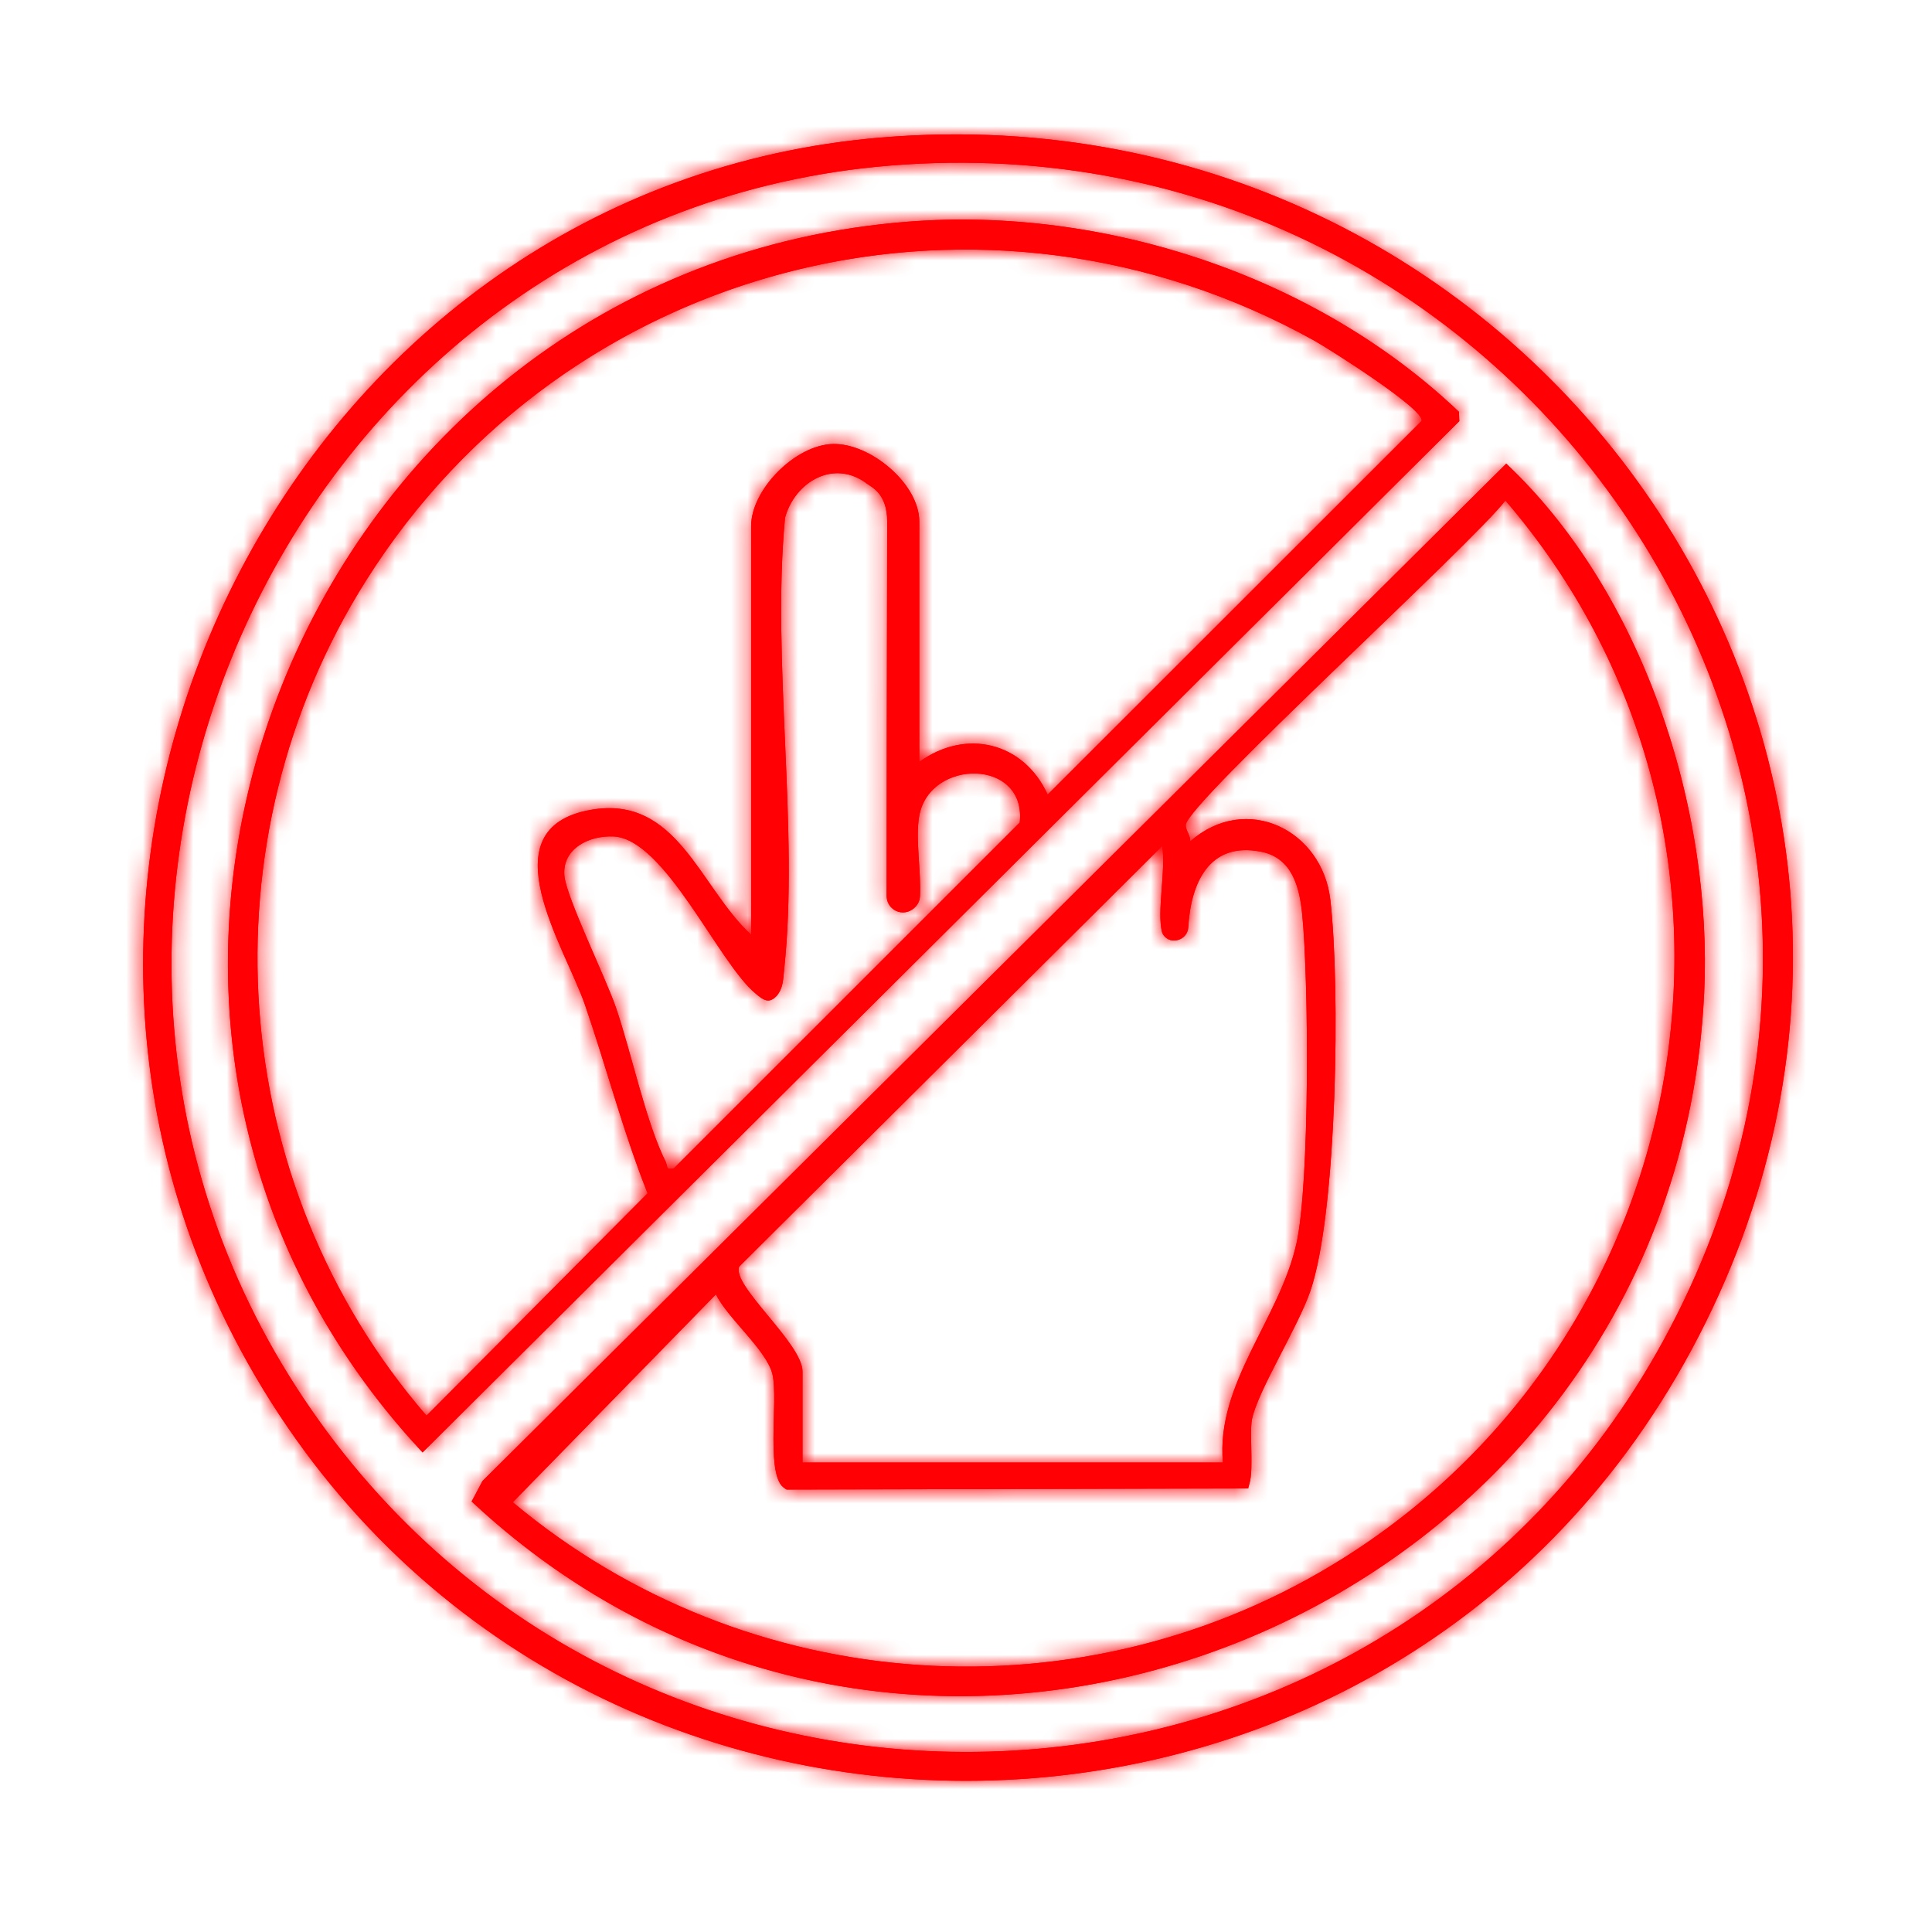 <?xml version="1.0" encoding="UTF-8"?> <svg xmlns="http://www.w3.org/2000/svg" width="115" height="114" viewBox="0 0 115 114" fill="none"><g filter="url(#filter0_f_2810_382)"><mask id="path-1-inside-1_2810_382" fill="white"><path d="M52.442 8.186C91.674 4.917 119.541 45.316 100.687 80.34C82.269 114.554 32.731 114.554 14.314 80.34C-2.028 49.987 17.936 11.061 52.442 8.186ZM52.998 9.854C17.719 12.726 -1.611 53.765 18.078 83.247C37.766 112.73 82.047 110.901 99.019 79.784C117.309 46.253 90.743 6.782 52.998 9.854Z"></path></mask><path d="M52.442 8.186C91.674 4.917 119.541 45.316 100.687 80.34C82.269 114.554 32.731 114.554 14.314 80.34C-2.028 49.987 17.936 11.061 52.442 8.186ZM52.998 9.854C17.719 12.726 -1.611 53.765 18.078 83.247C37.766 112.73 82.047 110.901 99.019 79.784C117.309 46.253 90.743 6.782 52.998 9.854Z" fill="#FF0004"></path><path d="M52.442 8.186L52.94 14.165L52.94 14.165L52.442 8.186ZM100.687 80.34L95.404 77.495L95.404 77.496L100.687 80.34ZM14.314 80.34L19.597 77.496L19.597 77.495L14.314 80.34ZM52.998 9.854L52.511 3.874L52.511 3.874L52.998 9.854ZM99.019 79.784L93.751 76.91L93.751 76.91L99.019 79.784ZM52.442 8.186L52.94 14.165C87.671 11.271 111.885 46.88 95.404 77.495L100.687 80.34L105.97 83.184C127.197 43.753 95.677 -1.438 51.944 2.207L52.442 8.186ZM100.687 80.34L95.404 77.496C79.251 107.501 35.749 107.501 19.597 77.496L14.314 80.34L9.03 83.183C29.713 121.606 85.287 121.606 105.97 83.183L100.687 80.34ZM14.314 80.34L19.597 77.495C5.2 50.755 22.96 16.663 52.94 14.165L52.442 8.186L51.944 2.207C12.912 5.459 -9.255 49.219 9.031 83.184L14.314 80.34ZM52.998 9.854L52.511 3.874C12.55 7.127 -9.074 53.393 13.088 86.579L18.078 83.247L23.067 79.915C5.853 54.137 22.888 18.325 53.485 15.835L52.998 9.854ZM18.078 83.247L13.088 86.579C35.26 119.781 85.136 117.767 104.286 82.656L99.019 79.784L93.751 76.91C78.957 104.034 40.272 105.679 23.067 79.915L18.078 83.247ZM99.019 79.784L104.286 82.657C124.937 44.797 94.853 0.428 52.511 3.874L52.998 9.854L53.485 15.835C86.633 13.137 109.68 47.709 93.751 76.91L99.019 79.784Z" fill="#FF0004" mask="url(#path-1-inside-1_2810_382)"></path><mask id="path-3-inside-2_2810_382" fill="white"><path d="M54.11 13.19C65.805 12.298 78.357 16.432 86.842 24.514L86.864 25.067L25.153 86.453C0.322 59.865 17.914 15.951 54.11 13.19ZM44.711 55.642V31.316C44.711 29.145 47.338 26.485 49.576 26.429C51.814 26.373 54.719 28.809 54.719 31.038V45.355C57.496 43.343 60.938 44.171 62.361 47.301L84.612 25.061C84.891 24.411 79.066 20.741 78.255 20.288C58.486 9.273 33.81 15.492 21.8 34.536C12.023 50.037 13.396 70.412 25.389 84.268L38.547 71.029C37.09 67.371 36.104 63.545 34.825 59.826C33.635 56.359 28.937 49.289 35.183 48.202C40.318 47.307 41.65 52.82 44.708 55.639L44.711 55.642ZM54.719 48.553C54.471 49.904 54.836 51.827 54.76 53.359C54.746 53.654 54.596 53.924 54.357 54.096L54.316 54.127C53.977 54.371 53.518 54.371 53.179 54.127C52.926 53.943 52.776 53.651 52.776 53.34C52.776 50.576 52.789 36.996 52.809 31.038C52.814 29.367 51.847 28.978 51.652 28.825C49.678 27.285 47.318 28.65 46.726 30.827C45.92 39.401 47.574 49.331 46.673 57.741C46.615 58.291 46.62 58.803 46.248 59.261C45.761 59.801 45.406 59.498 44.972 59.136C42.737 57.279 39.581 49.92 36.507 49.787C35.078 49.726 33.443 50.501 33.596 52.139C33.715 53.423 36.056 58.208 36.654 59.948C37.585 62.653 38.444 66.829 39.645 69.194C39.779 69.456 39.576 69.642 40.118 69.542L60.699 48.964C61.113 45.144 55.347 45.127 54.719 48.555V48.553Z"></path></mask><path d="M54.11 13.19C65.805 12.298 78.357 16.432 86.842 24.514L86.864 25.067L25.153 86.453C0.322 59.865 17.914 15.951 54.11 13.19ZM44.711 55.642V31.316C44.711 29.145 47.338 26.485 49.576 26.429C51.814 26.373 54.719 28.809 54.719 31.038V45.355C57.496 43.343 60.938 44.171 62.361 47.301L84.612 25.061C84.891 24.411 79.066 20.741 78.255 20.288C58.486 9.273 33.81 15.492 21.8 34.536C12.023 50.037 13.396 70.412 25.389 84.268L38.547 71.029C37.09 67.371 36.104 63.545 34.825 59.826C33.635 56.359 28.937 49.289 35.183 48.202C40.318 47.307 41.65 52.82 44.708 55.639L44.711 55.642ZM54.719 48.553C54.471 49.904 54.836 51.827 54.76 53.359C54.746 53.654 54.596 53.924 54.357 54.096L54.316 54.127C53.977 54.371 53.518 54.371 53.179 54.127C52.926 53.943 52.776 53.651 52.776 53.34C52.776 50.576 52.789 36.996 52.809 31.038C52.814 29.367 51.847 28.978 51.652 28.825C49.678 27.285 47.318 28.65 46.726 30.827C45.92 39.401 47.574 49.331 46.673 57.741C46.615 58.291 46.62 58.803 46.248 59.261C45.761 59.801 45.406 59.498 44.972 59.136C42.737 57.279 39.581 49.92 36.507 49.787C35.078 49.726 33.443 50.501 33.596 52.139C33.715 53.423 36.056 58.208 36.654 59.948C37.585 62.653 38.444 66.829 39.645 69.194C39.779 69.456 39.576 69.642 40.118 69.542L60.699 48.964C61.113 45.144 55.347 45.127 54.719 48.555V48.553Z" fill="#FF0004"></path><path d="M54.11 13.19L54.566 19.173L54.566 19.173L54.11 13.19ZM86.842 24.514L92.837 24.273L92.74 21.845L90.98 20.169L86.842 24.514ZM86.864 25.067L91.096 29.321L92.966 27.461L92.859 24.826L86.864 25.067ZM25.153 86.453L20.768 90.548L24.994 95.074L29.384 90.707L25.153 86.453ZM44.711 55.642L40.468 59.884L50.711 70.127V55.642H44.711ZM54.719 45.355H48.719V57.114L58.24 50.214L54.719 45.355ZM62.361 47.301L56.899 49.785L60.481 57.663L66.603 51.545L62.361 47.301ZM84.612 25.061L88.854 29.305L89.674 28.485L90.13 27.419L84.612 25.061ZM78.255 20.288L81.179 15.049L81.175 15.046L78.255 20.288ZM21.8 34.536L26.875 37.736L26.875 37.736L21.8 34.536ZM25.389 84.268L20.853 88.195L25.085 93.085L29.645 88.497L25.389 84.268ZM38.547 71.029L42.803 75.259L45.578 72.467L44.122 68.81L38.547 71.029ZM34.825 59.826L29.15 61.773L29.151 61.776L34.825 59.826ZM35.183 48.202L36.212 54.113L36.214 54.113L35.183 48.202ZM44.708 55.639L48.95 51.396L48.864 51.31L48.775 51.227L44.708 55.639ZM54.719 48.553H60.719L48.817 47.472L54.719 48.553ZM54.76 53.359L48.768 53.066L48.767 53.077L54.76 53.359ZM54.357 54.096L50.849 49.229L50.829 49.243L50.809 49.257L54.357 54.096ZM54.316 54.127L57.826 58.993L57.845 58.979L57.864 58.965L54.316 54.127ZM53.179 54.127L49.656 58.984L49.662 58.988L49.669 58.993L53.179 54.127ZM52.809 31.038L46.809 31.018L46.809 31.019L52.809 31.038ZM51.652 28.825L55.359 24.108L55.351 24.101L55.343 24.095L51.652 28.825ZM46.726 30.827L40.937 29.252L40.801 29.751L40.752 30.265L46.726 30.827ZM46.673 57.741L40.707 57.102L40.707 57.108L46.673 57.741ZM46.248 59.261L50.703 63.28L50.807 63.165L50.906 63.044L46.248 59.261ZM44.972 59.136L48.813 54.527L48.806 54.521L44.972 59.136ZM36.507 49.787L36.767 43.792L36.763 43.792L36.507 49.787ZM33.596 52.139L39.57 51.583L39.57 51.581L33.596 52.139ZM36.654 59.948L30.979 61.897L30.981 61.901L36.654 59.948ZM39.645 69.194L34.295 71.91L34.298 71.917L34.302 71.923L39.645 69.194ZM40.118 69.542L41.207 75.442L43.041 75.104L44.36 73.785L40.118 69.542ZM60.699 48.964L64.941 53.207L66.436 51.712L66.664 49.611L60.699 48.964ZM54.719 48.555H48.719L60.62 49.637L54.719 48.555ZM54.11 13.19L54.566 19.173C64.688 18.401 75.534 22.029 82.704 28.858L86.842 24.514L90.98 20.169C81.181 10.835 66.924 6.195 53.653 7.208L54.11 13.19ZM86.842 24.514L80.847 24.755L80.869 25.308L86.864 25.067L92.859 24.826L92.837 24.273L86.842 24.514ZM86.864 25.067L82.633 20.813L20.922 82.199L25.153 86.453L29.384 90.707L91.096 29.321L86.864 25.067ZM25.153 86.453L29.538 82.358C8.222 59.533 23.269 21.56 54.566 19.173L54.11 13.19L53.654 7.208C12.558 10.342 -7.579 60.196 20.768 90.548L25.153 86.453ZM44.711 55.642H50.711V31.316H44.711H38.711V55.642H44.711ZM44.711 31.316H50.711C50.711 31.952 50.531 32.311 50.509 32.354C50.476 32.42 50.484 32.385 50.562 32.306C50.639 32.228 50.683 32.212 50.635 32.236C50.607 32.251 50.295 32.413 49.725 32.427L49.576 26.429L49.427 20.431C46.198 20.511 43.598 22.289 42.046 23.852C40.512 25.398 38.711 28.038 38.711 31.316H44.711ZM49.576 26.429L49.725 32.427C49.449 32.434 49.247 32.401 49.13 32.375C49.012 32.349 48.947 32.321 48.93 32.314C48.91 32.306 48.964 32.329 49.035 32.392C49.11 32.457 49.085 32.46 49.013 32.333C48.949 32.22 48.719 31.773 48.719 31.038H54.719H60.719C60.719 27.477 58.587 24.805 56.938 23.362C55.241 21.876 52.548 20.353 49.427 20.431L49.576 26.429ZM54.719 31.038H48.719V45.355H54.719H60.719V31.038H54.719ZM54.719 45.355L58.24 50.214C58.329 50.149 58.082 50.343 57.591 50.22C57.37 50.165 57.182 50.061 57.047 49.945C56.913 49.83 56.882 49.748 56.899 49.785L62.361 47.301L67.823 44.818C66.411 41.712 63.792 39.402 60.505 38.579C57.242 37.763 53.886 38.549 51.198 40.497L54.719 45.355ZM62.361 47.301L66.603 51.545L88.854 29.305L84.612 25.061L80.371 20.817L58.12 43.058L62.361 47.301ZM84.612 25.061L90.13 27.419C91.116 25.111 90.37 23.13 90.088 22.49C89.745 21.709 89.311 21.151 89.09 20.88C88.614 20.301 88.085 19.829 87.741 19.537C86.99 18.897 86.067 18.228 85.26 17.669C83.649 16.552 81.816 15.404 81.179 15.049L78.255 20.288L75.33 25.527C75.317 25.52 75.408 25.572 75.635 25.711C75.839 25.836 76.103 26 76.405 26.193C77.014 26.581 77.742 27.059 78.424 27.532C79.14 28.028 79.672 28.427 79.96 28.672C80.136 28.822 80.022 28.748 79.815 28.495C79.728 28.389 79.392 27.976 79.104 27.321C78.877 26.806 78.144 24.93 79.095 22.703L84.612 25.061ZM78.255 20.288L81.175 15.046C58.649 2.496 30.451 9.57 16.725 31.335L21.8 34.536L26.875 37.736C37.169 21.415 58.323 16.051 75.334 25.529L78.255 20.288ZM21.8 34.536L16.725 31.335C5.563 49.032 7.099 72.305 20.853 88.195L25.389 84.268L29.926 80.341C19.693 68.519 18.482 51.043 26.875 37.736L21.8 34.536ZM25.389 84.268L29.645 88.497L42.803 75.259L38.547 71.029L34.292 66.8L21.134 80.038L25.389 84.268ZM38.547 71.029L44.122 68.81C42.689 65.211 42.024 62.31 40.499 57.875L34.825 59.826L29.151 61.776C30.183 64.78 31.492 69.53 32.973 73.249L38.547 71.029ZM34.825 59.826L40.5 57.878C40.269 57.204 39.984 56.532 39.741 55.975C39.615 55.686 39.484 55.391 39.361 55.116C39.235 54.833 39.116 54.566 38.998 54.297C38.501 53.158 38.196 52.352 38.06 51.765C37.894 51.051 38.203 51.612 37.729 52.595C37.452 53.171 37.028 53.621 36.6 53.9C36.222 54.145 36.014 54.148 36.212 54.113L35.183 48.202L34.155 42.291C31.346 42.78 28.433 44.245 26.92 47.384C25.607 50.106 25.994 52.856 26.371 54.478C26.777 56.228 27.48 57.907 28.003 59.103C28.64 60.562 28.958 61.215 29.15 61.773L34.825 59.826ZM35.183 48.202L36.214 54.113C36.327 54.093 36.087 54.133 35.784 53.986C35.61 53.902 35.714 53.891 36.126 54.383C36.594 54.94 36.969 55.517 37.751 56.623C38.41 57.557 39.375 58.883 40.641 60.05L44.708 55.639L48.775 51.227C48.512 50.985 48.163 50.565 47.553 49.7C47.063 49.008 46.212 47.734 45.322 46.673C44.377 45.546 42.995 44.149 41.031 43.194C38.939 42.177 36.607 41.864 34.153 42.291L35.183 48.202ZM44.708 55.639L40.465 59.882L40.468 59.884L44.711 55.642L48.953 51.399L48.95 51.396L44.708 55.639ZM54.719 48.553L48.817 47.472C48.544 48.963 48.639 50.478 48.686 51.249C48.751 52.332 48.784 52.724 48.768 53.066L54.76 53.359L60.753 53.653C60.786 52.992 60.768 52.368 60.744 51.868C60.722 51.404 60.683 50.847 60.664 50.527C60.64 50.135 60.63 49.879 60.631 49.686C60.632 49.486 60.646 49.496 60.621 49.633L54.719 48.553ZM54.76 53.359L48.767 53.077C48.842 51.492 49.647 50.095 50.849 49.229L54.357 54.096L57.866 58.963C59.545 57.752 60.651 55.816 60.754 53.642L54.76 53.359ZM54.357 54.096L50.809 49.257L50.768 49.288L54.316 54.127L57.864 58.965L57.905 58.934L54.357 54.096ZM54.316 54.127L50.806 49.26C52.562 47.993 54.932 47.993 56.689 49.26L53.179 54.127L49.669 58.993C52.104 60.749 55.391 60.749 57.826 58.993L54.316 54.127ZM53.179 54.127L56.701 49.27C57.988 50.203 58.776 51.709 58.776 53.34H52.776H46.776C46.776 55.594 47.863 57.683 49.656 58.984L53.179 54.127ZM52.776 53.34H58.776C58.776 50.58 58.789 37.007 58.809 31.058L52.809 31.038L46.809 31.019C46.789 36.985 46.776 50.573 46.776 53.34H52.776ZM52.809 31.038L58.809 31.058C58.816 28.949 58.168 27.057 56.954 25.569C56.395 24.883 55.821 24.416 55.399 24.115C55.197 23.971 55.025 23.863 54.968 23.827C54.779 23.707 55.08 23.888 55.359 24.108L51.652 28.825L47.945 33.543C48.161 33.713 48.346 33.834 48.407 33.874C48.448 33.901 48.483 33.924 48.504 33.937C48.522 33.948 48.544 33.962 48.548 33.965C48.581 33.986 48.517 33.946 48.433 33.886C48.247 33.754 47.951 33.517 47.657 33.157C47.356 32.788 47.123 32.37 46.976 31.938C46.833 31.515 46.808 31.186 46.809 31.018L52.809 31.038ZM51.652 28.825L55.343 24.095C52.527 21.898 49.038 21.653 46.154 22.986C43.507 24.209 41.66 26.593 40.937 29.252L46.726 30.827L52.516 32.402C52.385 32.884 52.014 33.497 51.188 33.879C50.741 34.085 50.153 34.219 49.492 34.148C48.814 34.075 48.289 33.811 47.961 33.556L51.652 28.825ZM46.726 30.827L40.752 30.265C40.303 35.042 40.545 40.106 40.741 44.606C40.945 49.301 41.101 53.425 40.707 57.102L46.673 57.741L52.639 58.38C53.146 53.647 52.926 48.601 52.73 44.085C52.525 39.373 52.343 35.185 52.7 31.389L46.726 30.827ZM46.673 57.741L40.707 57.108C40.694 57.225 40.684 57.333 40.678 57.4C40.671 57.48 40.668 57.51 40.666 57.538C40.66 57.591 40.668 57.488 40.703 57.322C40.74 57.141 40.814 56.852 40.963 56.51C41.117 56.157 41.325 55.806 41.59 55.479L46.248 59.261L50.906 63.044C51.852 61.878 52.264 60.672 52.454 59.749C52.541 59.329 52.582 58.966 52.604 58.754C52.614 58.649 52.624 58.545 52.629 58.49C52.635 58.422 52.638 58.394 52.64 58.373L46.673 57.741ZM46.248 59.261L41.793 55.242C42.072 54.933 42.704 54.323 43.749 53.921C44.913 53.472 46.104 53.468 47.113 53.733C47.98 53.961 48.545 54.343 48.708 54.456C48.867 54.566 48.981 54.667 48.813 54.527L44.972 59.136L41.131 63.745C41.179 63.786 41.501 64.06 41.863 64.312C42.231 64.567 42.996 65.059 44.068 65.34C45.28 65.658 46.678 65.651 48.06 65.12C49.322 64.634 50.181 63.859 50.703 63.28L46.248 59.261ZM44.972 59.136L48.806 54.521C48.965 54.653 48.769 54.505 48.076 53.501C47.785 53.08 47.48 52.619 47.12 52.078C46.774 51.557 46.385 50.971 45.98 50.389C45.207 49.278 44.183 47.89 42.982 46.729C41.928 45.709 39.794 43.924 36.767 43.792L36.507 49.787L36.246 55.781C34.756 55.717 34.17 54.901 34.642 55.357C34.967 55.671 35.449 56.264 36.128 57.241C36.45 57.703 36.773 58.189 37.123 58.716C37.461 59.224 37.834 59.788 38.201 60.32C38.824 61.222 39.861 62.691 41.138 63.751L44.972 59.136ZM36.507 49.787L36.763 43.792C35.015 43.718 32.899 44.115 31.057 45.383C28.967 46.821 27.315 49.407 27.622 52.697L33.596 52.139L39.57 51.581C39.632 52.249 39.517 53.039 39.13 53.798C38.76 54.525 38.258 54.994 37.859 55.269C37.154 55.754 36.57 55.795 36.25 55.781L36.507 49.787ZM33.596 52.139L27.622 52.695C27.737 53.936 28.214 55.206 28.421 55.759C28.718 56.554 29.087 57.435 29.431 58.236C30.22 60.076 30.777 61.307 30.979 61.897L36.654 59.948L42.329 57.999C42.097 57.325 41.754 56.507 41.457 55.813C41.297 55.439 41.126 55.046 40.959 54.661C40.789 54.271 40.623 53.887 40.46 53.508C40.129 52.736 39.853 52.071 39.66 51.553C39.563 51.295 39.51 51.136 39.487 51.059C39.443 50.911 39.53 51.147 39.57 51.583L33.596 52.139ZM36.654 59.948L30.981 61.901C31.379 63.057 31.733 64.443 32.281 66.353C32.751 67.992 33.401 70.15 34.295 71.91L39.645 69.194L44.995 66.478C44.688 65.873 44.308 64.761 43.816 63.044C43.401 61.599 42.861 59.544 42.327 57.995L36.654 59.948ZM39.645 69.194L34.302 71.923C33.908 71.152 33.799 70.48 33.771 70.297C33.736 70.07 33.789 70.425 33.816 70.563C33.858 70.786 33.989 71.45 34.373 72.209C34.814 73.082 35.528 73.969 36.576 74.627C37.546 75.236 38.478 75.443 39.084 75.519C40.127 75.651 40.996 75.481 41.207 75.442L40.118 69.542L39.029 63.642C39.076 63.633 39.225 63.606 39.438 63.588C39.63 63.572 40.048 63.546 40.584 63.614C41.131 63.682 42.018 63.875 42.955 64.463C43.969 65.099 44.66 65.959 45.084 66.798C45.451 67.524 45.572 68.149 45.606 68.328C45.623 68.422 45.671 68.728 45.628 68.448C45.583 68.161 45.45 67.368 44.989 66.466L39.645 69.194ZM40.118 69.542L44.36 73.785L64.941 53.207L60.699 48.964L56.456 44.721L35.876 65.299L40.118 69.542ZM60.699 48.964L66.664 49.611C66.943 47.032 66.171 44.438 64.24 42.534C62.458 40.778 60.211 40.114 58.317 40.046C54.781 39.918 49.817 42.017 48.817 47.474L54.719 48.555L60.62 49.637C60.461 50.506 59.926 51.208 59.337 51.607C58.83 51.949 58.325 52.054 57.883 52.038C57.457 52.023 56.612 51.865 55.815 51.079C54.867 50.145 54.661 48.986 54.734 48.317L60.699 48.964ZM54.719 48.555H60.719V48.553H54.719H48.719V48.555H54.719Z" fill="#FF0004" mask="url(#path-3-inside-2_2810_382)"></path><mask id="path-5-inside-3_2810_382" fill="white"><path d="M89.658 27.602C97.762 35.222 101.963 48.086 101.437 59.128C99.686 96.027 55.055 114.584 28.075 89.375L28.72 88.157L89.656 27.599L89.658 27.602ZM70.849 50.079C74.176 47.165 78.699 49.392 79.186 53.554C79.784 58.691 79.603 72.141 78.001 76.834C77.262 79.002 74.863 82.789 74.524 84.476C74.335 85.408 74.729 88.229 74.198 88.599L46.854 88.663C45.464 88.229 46.373 83.32 45.97 81.763C45.6 80.337 43.315 78.469 42.614 77.045L30.521 89.419C44.488 101.115 64.56 102.46 79.992 92.728C101.596 79.103 106.327 49.25 89.608 29.79C87.634 32.373 70.726 47.744 70.582 49.092C70.551 49.384 70.874 49.745 70.846 50.076L70.849 50.079ZM69.175 55.503C68.841 54.313 69.419 51.733 69.175 50.36L44.002 75.388C43.521 76.506 47.769 79.964 47.769 81.635V87.056H72.792C72.375 82.358 76.144 78.549 77.162 74.051C77.977 70.451 77.904 58.336 77.51 54.396C77.348 52.784 76.906 51.074 75.088 50.702C71.949 50.062 70.876 52.603 70.729 55.202C70.687 55.964 69.675 56.278 69.247 55.647C69.214 55.597 69.189 55.547 69.175 55.503Z"></path></mask><path d="M89.658 27.602C97.762 35.222 101.963 48.086 101.437 59.128C99.686 96.027 55.055 114.584 28.075 89.375L28.72 88.157L89.656 27.599L89.658 27.602ZM70.849 50.079C74.176 47.165 78.699 49.392 79.186 53.554C79.784 58.691 79.603 72.141 78.001 76.834C77.262 79.002 74.863 82.789 74.524 84.476C74.335 85.408 74.729 88.229 74.198 88.599L46.854 88.663C45.464 88.229 46.373 83.32 45.97 81.763C45.6 80.337 43.315 78.469 42.614 77.045L30.521 89.419C44.488 101.115 64.56 102.46 79.992 92.728C101.596 79.103 106.327 49.25 89.608 29.79C87.634 32.373 70.726 47.744 70.582 49.092C70.551 49.384 70.874 49.745 70.846 50.076L70.849 50.079ZM69.175 55.503C68.841 54.313 69.419 51.733 69.175 50.36L44.002 75.388C43.521 76.506 47.769 79.964 47.769 81.635V87.056H72.792C72.375 82.358 76.144 78.549 77.162 74.051C77.977 70.451 77.904 58.336 77.51 54.396C77.348 52.784 76.906 51.074 75.088 50.702C71.949 50.062 70.876 52.603 70.729 55.202C70.687 55.964 69.675 56.278 69.247 55.647C69.214 55.597 69.189 55.547 69.175 55.503Z" fill="#FF0004"></path><path d="M89.658 27.602L85.411 31.84L85.478 31.908L85.548 31.973L89.658 27.602ZM101.437 59.128L95.444 58.843L95.444 58.843L101.437 59.128ZM28.075 89.375L22.773 86.566L20.623 90.624L23.978 93.759L28.075 89.375ZM28.72 88.157L24.49 83.901L23.844 84.543L23.418 85.349L28.72 88.157ZM89.656 27.599L93.903 23.362L89.674 19.122L85.426 23.343L89.656 27.599ZM70.849 50.079L66.606 54.321L70.576 58.292L74.801 54.593L70.849 50.079ZM79.186 53.554L85.146 52.861L85.145 52.857L79.186 53.554ZM78.001 76.834L72.323 74.896L72.323 74.897L78.001 76.834ZM74.524 84.476L80.404 85.67L80.406 85.659L74.524 84.476ZM74.198 88.599L74.213 94.599L76.088 94.595L77.627 93.523L74.198 88.599ZM46.854 88.663L45.067 94.391L45.947 94.665L46.868 94.663L46.854 88.663ZM45.97 81.763L51.778 80.259L51.778 80.257L45.97 81.763ZM42.614 77.045L47.998 74.396L44.252 66.785L38.323 72.852L42.614 77.045ZM30.521 89.419L26.23 85.225L21.701 89.859L26.669 94.019L30.521 89.419ZM79.992 92.728L76.791 87.653L76.791 87.653L79.992 92.728ZM89.608 29.79L94.159 25.88L89.336 20.266L84.841 26.147L89.608 29.79ZM70.582 49.092L64.616 48.452L64.615 48.459L64.614 48.467L70.582 49.092ZM70.846 50.076L64.867 49.574L64.633 52.349L66.603 54.319L70.846 50.076ZM69.175 55.503L63.398 57.123L63.422 57.208L63.448 57.292L69.175 55.503ZM69.175 50.36L75.082 49.307L73.072 38.024L64.945 46.105L69.175 50.36ZM44.002 75.388L39.771 71.133L38.949 71.951L38.49 73.016L44.002 75.388ZM47.769 87.056H41.769V93.056H47.769V87.056ZM72.792 87.056V93.056H79.348L78.768 86.526L72.792 87.056ZM77.162 74.051L71.31 72.727L71.31 72.727L77.162 74.051ZM77.51 54.396L71.539 54.993L71.539 54.995L77.51 54.396ZM75.088 50.702L76.292 44.824L76.286 44.822L75.088 50.702ZM70.729 55.202L64.739 54.863L64.738 54.874L70.729 55.202ZM69.247 55.647L64.255 58.975L64.268 58.996L64.282 59.016L69.247 55.647ZM89.658 27.602L85.548 31.973C92.135 38.167 95.903 49.198 95.444 58.843L101.437 59.128L107.431 59.413C108.022 46.973 103.389 32.277 93.768 23.231L89.658 27.602ZM101.437 59.128L95.444 58.843C93.929 90.754 55.328 106.628 32.171 84.991L28.075 89.375L23.978 93.759C54.782 122.54 105.442 101.3 107.431 59.412L101.437 59.128ZM28.075 89.375L33.377 92.183L34.022 90.966L28.72 88.157L23.418 85.349L22.773 86.566L28.075 89.375ZM28.72 88.157L32.949 92.413L93.885 31.855L89.656 27.599L85.426 23.343L24.49 83.901L28.72 88.157ZM89.656 27.599L85.408 31.837L85.411 31.84L89.658 27.602L93.906 23.364L93.903 23.362L89.656 27.599ZM70.849 50.079L74.801 54.593C74.819 54.577 74.679 54.695 74.383 54.74C74.103 54.782 73.844 54.734 73.651 54.648C73.268 54.478 73.223 54.222 73.226 54.251L79.186 53.554L85.145 52.857C84.662 48.724 82.112 45.273 78.514 43.678C74.78 42.022 70.324 42.563 66.896 45.565L70.849 50.079ZM79.186 53.554L73.226 54.247C73.474 56.38 73.588 60.682 73.422 65.138C73.249 69.812 72.8 73.499 72.323 74.896L78.001 76.834L83.68 78.772C84.805 75.476 85.247 70.092 85.414 65.584C85.59 60.856 85.495 55.865 85.146 52.861L79.186 53.554ZM78.001 76.834L72.323 74.897C72.134 75.451 71.632 76.429 70.777 78.092C70.412 78.8 69.995 79.62 69.642 80.396C69.334 81.075 68.87 82.156 68.641 83.294L74.524 84.476L80.406 85.659C80.347 85.953 80.31 85.928 80.57 85.355C80.786 84.879 81.078 84.299 81.448 83.579C82.062 82.385 83.13 80.385 83.68 78.771L78.001 76.834ZM74.524 84.476L68.644 83.283C68.533 83.827 68.499 84.315 68.485 84.607C68.469 84.931 68.466 85.242 68.468 85.493C68.469 85.748 68.475 86.006 68.479 86.219C68.484 86.447 68.488 86.632 68.49 86.808C68.491 86.983 68.49 87.107 68.488 87.194C68.485 87.289 68.481 87.279 68.491 87.199C68.496 87.158 68.535 86.822 68.7 86.356C68.786 86.11 68.946 85.718 69.231 85.272C69.516 84.826 70 84.211 70.77 83.675L74.198 88.599L77.627 93.523C79.22 92.414 79.816 90.914 80.015 90.352C80.26 89.658 80.356 89.033 80.402 88.66C80.495 87.904 80.493 87.144 80.489 86.688C80.481 85.853 80.471 86.018 80.468 85.43C80.465 84.969 80.497 85.211 80.404 85.67L74.524 84.476ZM74.198 88.599L74.184 82.599L46.84 82.663L46.854 88.663L46.868 94.663L74.213 94.599L74.198 88.599ZM46.854 88.663L48.641 82.935C50.229 83.431 51.136 84.494 51.557 85.183C51.937 85.807 52.039 86.3 52.054 86.368C52.08 86.492 52.04 86.339 52.042 85.647C52.042 85.352 52.049 85.034 52.058 84.664C52.067 84.317 52.078 83.895 52.082 83.496C52.086 83.099 52.084 82.624 52.057 82.142C52.031 81.705 51.972 81.009 51.778 80.259L45.97 81.763L40.161 83.267C40.032 82.767 40.091 82.579 40.083 83.377C40.081 83.576 40.043 85.073 40.042 85.621C40.04 86.406 40.059 87.658 40.318 88.874C40.457 89.523 41.241 93.197 45.067 94.391L46.854 88.663ZM45.97 81.763L51.778 80.257C51.42 78.876 50.733 77.801 50.312 77.195C49.849 76.531 49.336 75.923 48.973 75.5C48.54 74.994 48.301 74.726 48.065 74.431C47.819 74.125 47.877 74.151 47.998 74.396L42.614 77.045L37.231 79.695C37.702 80.651 38.308 81.445 38.7 81.934C39.1 82.434 39.588 82.989 39.859 83.306C40.202 83.706 40.373 83.922 40.465 84.054C40.597 84.244 40.335 83.936 40.162 83.269L45.97 81.763ZM42.614 77.045L38.323 72.852L26.23 85.225L30.521 89.419L34.812 93.613L46.905 81.239L42.614 77.045ZM30.521 89.419L26.669 94.019C42.637 107.391 65.56 108.924 83.193 97.802L79.992 92.728L76.791 87.653C63.56 95.997 46.339 94.839 34.373 84.819L30.521 89.419ZM79.992 92.728L83.193 97.802C107.852 82.251 113.3 48.159 94.159 25.88L89.608 29.79L85.057 33.7C99.355 50.342 95.34 75.954 76.791 87.653L79.992 92.728ZM89.608 29.79L84.841 26.147C84.876 26.101 84.831 26.162 84.637 26.375C84.463 26.566 84.228 26.814 83.928 27.123C83.328 27.74 82.546 28.517 81.626 29.418C79.781 31.223 77.514 33.394 75.243 35.586C73.001 37.749 70.755 39.933 69.051 41.672C68.208 42.533 67.426 43.358 66.824 44.054C66.532 44.391 66.195 44.797 65.896 45.22C65.75 45.428 65.54 45.741 65.338 46.123C65.205 46.374 64.745 47.25 64.616 48.452L70.582 49.092L76.547 49.731C76.427 50.85 76.009 51.614 75.949 51.728C75.82 51.972 75.713 52.122 75.698 52.143C75.665 52.191 75.708 52.126 75.896 51.909C76.253 51.496 76.831 50.879 77.625 50.068C79.194 48.466 81.325 46.393 83.575 44.222C85.795 42.079 88.135 39.839 90.02 37.994C91.733 36.317 93.553 34.509 94.375 33.433L89.608 29.79ZM70.582 49.092L64.614 48.467C64.547 49.109 64.587 49.669 64.653 50.105C64.719 50.536 64.817 50.892 64.897 51.142C64.976 51.393 65.057 51.597 65.108 51.721C65.155 51.837 65.205 51.949 65.213 51.967C65.232 52.012 65.217 51.978 65.196 51.926C65.174 51.87 65.124 51.743 65.072 51.57C64.975 51.253 64.787 50.527 64.867 49.574L70.846 50.076L76.825 50.578C76.919 49.46 76.7 48.564 76.552 48.078C76.474 47.819 76.393 47.607 76.336 47.466C76.282 47.33 76.23 47.211 76.213 47.172C76.184 47.106 76.197 47.134 76.21 47.168C76.227 47.209 76.277 47.332 76.331 47.502C76.385 47.672 76.464 47.95 76.517 48.304C76.572 48.663 76.609 49.148 76.549 49.717L70.582 49.092ZM70.846 50.076L66.603 54.319L66.606 54.321L70.849 50.079L75.091 45.836L75.088 45.833L70.846 50.076ZM69.175 55.503L74.952 53.883C75.102 54.418 75.066 54.718 75.068 54.439C75.07 54.236 75.087 53.95 75.125 53.448C75.156 53.024 75.208 52.381 75.228 51.768C75.247 51.191 75.254 50.274 75.082 49.307L69.175 50.36L63.268 51.412C63.218 51.132 63.245 51.053 63.234 51.382C63.225 51.677 63.199 52.01 63.158 52.552C63.124 53.015 63.074 53.683 63.069 54.342C63.064 54.924 63.081 55.992 63.398 57.123L69.175 55.503ZM69.175 50.36L64.945 46.105L39.771 71.133L44.002 75.388L48.232 79.643L73.405 54.614L69.175 50.36ZM44.002 75.388L38.49 73.016C37.567 75.162 38.082 77.074 38.349 77.853C38.653 78.74 39.084 79.452 39.36 79.876C39.915 80.729 40.648 81.604 41.078 82.125C41.631 82.794 41.947 83.184 42.145 83.477C42.236 83.611 42.194 83.569 42.113 83.39C42.057 83.265 41.769 82.617 41.769 81.635H47.769H53.769C53.769 80.236 53.347 79.114 53.061 78.475C52.75 77.783 52.38 77.189 52.079 76.746C51.497 75.885 50.78 75.027 50.331 74.484C49.759 73.791 49.52 73.488 49.415 73.326C49.361 73.243 49.538 73.488 49.702 73.965C49.828 74.335 50.316 75.894 49.513 77.76L44.002 75.388ZM47.769 81.635H41.769V87.056H47.769H53.769V81.635H47.769ZM47.769 87.056V93.056H72.792V87.056V81.056H47.769V87.056ZM72.792 87.056L78.768 86.526C78.714 85.918 78.883 85.068 79.839 83.093C80.584 81.555 82.306 78.507 83.014 75.375L77.162 74.051L71.31 72.727C71.001 74.094 70.329 75.198 69.038 77.864C67.96 80.093 66.452 83.496 66.815 87.587L72.792 87.056ZM77.162 74.051L83.014 75.375C83.589 72.833 83.756 68.234 83.789 64.403C83.824 60.374 83.71 56.099 83.48 53.798L77.51 54.396L71.539 54.995C71.704 56.633 71.823 60.385 71.789 64.299C71.754 68.41 71.549 71.669 71.31 72.727L77.162 74.051ZM77.51 54.396L83.48 53.799C83.38 52.803 83.143 51.014 82.222 49.275C81.145 47.242 79.194 45.418 76.292 44.824L75.088 50.702L73.884 56.579C73.466 56.494 72.958 56.288 72.48 55.908C72.02 55.543 71.754 55.15 71.618 54.893C71.492 54.655 71.467 54.516 71.479 54.566C71.49 54.613 71.514 54.741 71.539 54.993L77.51 54.396ZM75.088 50.702L76.286 44.822C74.668 44.493 72.892 44.492 71.136 45.101C69.354 45.72 67.996 46.828 67.036 48.073C65.272 50.36 64.84 53.083 64.739 54.863L70.729 55.202L76.719 55.542C76.737 55.228 76.778 55.038 76.798 54.967C76.822 54.883 76.782 55.086 76.537 55.402C76.256 55.767 75.764 56.197 75.071 56.438C74.403 56.669 73.938 56.591 73.89 56.581L75.088 50.702ZM70.729 55.202L64.738 54.874C64.875 52.377 66.653 50.734 68.386 50.207C70.157 49.668 72.711 50.066 74.212 52.279L69.247 55.647L64.282 59.016C66.211 61.86 69.486 62.416 71.88 61.687C74.236 60.97 76.541 58.789 76.72 55.53L70.729 55.202ZM69.247 55.647L74.24 52.319C74.436 52.614 74.704 53.081 74.902 53.713L69.175 55.503L63.448 57.292C63.673 58.014 63.992 58.58 64.255 58.975L69.247 55.647Z" fill="#FF0004" mask="url(#path-5-inside-3_2810_382)"></path></g><path d="M52.484 8.685C91.34 5.447 118.903 45.447 100.246 80.103C82.017 113.966 32.983 113.966 14.754 80.103C-1.425 50.051 18.355 11.528 52.484 8.685ZM99.457 80.022C117.944 46.132 91.085 6.252 52.957 9.355C17.288 12.259 -2.233 53.734 17.662 83.525C37.557 113.318 82.304 111.472 99.457 80.022Z" fill="#FF0004" stroke="#FF0004"></path><path d="M54.148 13.689C65.645 12.812 77.978 16.852 86.351 24.738L86.356 24.867L25.169 85.73C1.149 59.419 18.532 16.405 54.148 13.689ZM51.744 28.274C50.661 27.537 49.469 27.512 48.461 27.978C47.406 28.466 46.575 29.477 46.243 30.696L46.233 30.738L46.229 30.78C45.822 35.107 46.036 39.77 46.236 44.367C46.436 48.98 46.621 53.526 46.176 57.687V57.688C46.11 58.309 46.114 58.624 45.865 58.936C45.783 59.024 45.737 59.048 45.725 59.053C45.722 59.054 45.726 59.056 45.717 59.053C45.696 59.048 45.651 59.029 45.571 58.973C45.491 58.917 45.405 58.847 45.292 58.752L45.291 58.752C44.792 58.337 44.211 57.584 43.55 56.627C43.224 56.154 42.887 55.646 42.538 55.121C42.19 54.597 41.831 54.057 41.465 53.53C40.735 52.48 39.959 51.456 39.159 50.683C38.421 49.97 37.596 49.404 36.707 49.301L36.528 49.288L36.225 49.286C35.511 49.307 34.765 49.508 34.175 49.914C33.48 50.392 33.002 51.161 33.098 52.185C33.135 52.583 33.329 53.184 33.571 53.831C33.821 54.499 34.148 55.282 34.486 56.07C35.171 57.666 35.89 59.264 36.181 60.111C36.641 61.447 37.081 63.139 37.568 64.836C38.048 66.511 38.575 68.189 39.199 69.42L39.2 69.421C39.198 69.417 39.2 69.418 39.205 69.45C39.206 69.455 39.213 69.507 39.219 69.539C39.226 69.577 39.243 69.65 39.282 69.729C39.327 69.817 39.396 69.904 39.499 69.968C39.596 70.029 39.694 70.053 39.772 70.063C39.913 70.081 40.067 70.06 40.209 70.034L40.361 70.005L40.472 69.895L61.052 49.318L61.177 49.193L61.195 49.018C61.314 47.928 60.99 47.054 60.378 46.451C59.779 45.86 58.948 45.573 58.117 45.542C56.478 45.483 54.599 46.438 54.227 48.462C54.09 49.206 54.126 50.083 54.176 50.919C54.228 51.78 54.297 52.604 54.261 53.334V53.335C54.254 53.474 54.184 53.604 54.065 53.69L54.062 53.693L54.02 53.723C53.876 53.825 53.689 53.837 53.535 53.76L53.471 53.721C53.347 53.631 53.276 53.488 53.276 53.339C53.276 50.575 53.289 36.996 53.309 31.04C53.312 30.098 53.038 29.468 52.694 29.046C52.387 28.671 51.95 28.423 51.961 28.432L51.96 28.431L51.744 28.274ZM45.21 31.316C45.21 30.413 45.772 29.324 46.658 28.431C47.544 27.539 48.645 26.953 49.588 26.929C50.54 26.905 51.709 27.422 52.657 28.252C53.61 29.086 54.219 30.128 54.219 31.039V46.335L55.012 45.76C56.292 44.832 57.697 44.578 58.926 44.885C60.153 45.192 61.253 46.072 61.906 47.508L62.204 48.165L62.715 47.655L84.966 25.415L85.034 25.346L85.072 25.257C85.17 25.028 85.103 24.814 85.054 24.704C85 24.581 84.919 24.468 84.839 24.371C84.676 24.172 84.442 23.951 84.175 23.724C83.636 23.265 82.892 22.72 82.127 22.19C80.597 21.129 78.923 20.088 78.498 19.851L77.557 19.341C57.722 8.908 33.34 15.3 21.377 34.269C11.485 49.953 12.871 70.57 25.011 84.595L25.364 85.002L25.744 84.621L38.901 71.381L39.133 71.149L39.012 70.844C37.739 67.647 36.845 64.378 35.771 61.079L35.298 59.663C34.992 58.77 34.458 57.642 33.958 56.499C33.449 55.335 32.962 54.128 32.702 53.008C32.44 51.878 32.431 50.922 32.776 50.206C33.104 49.526 33.811 48.949 35.269 48.695H35.27C36.456 48.488 37.395 48.653 38.19 49.04C38.995 49.431 39.685 50.066 40.341 50.849C41.002 51.638 41.596 52.534 42.243 53.451C42.876 54.347 43.555 55.251 44.355 55.992V55.993L44.357 55.996L45.21 56.849V31.316Z" fill="#FF0004" stroke="#FF0004"></path><path d="M89.662 28.298C97.168 35.599 101.191 47.55 100.973 58.075L100.938 59.104C99.212 95.461 55.386 113.792 28.697 89.266L29.127 88.456L89.662 28.298ZM89.211 29.486C88.745 30.096 87.351 31.511 85.473 33.348C83.61 35.172 81.31 37.375 79.062 39.544C76.817 41.71 74.623 43.844 72.981 45.52C72.161 46.358 71.472 47.088 70.982 47.654C70.738 47.936 70.535 48.186 70.389 48.393C70.316 48.496 70.252 48.597 70.202 48.692C70.157 48.776 70.099 48.9 70.085 49.039V49.04C70.067 49.211 70.102 49.364 70.137 49.474C70.172 49.584 70.221 49.693 70.254 49.769C70.292 49.857 70.317 49.916 70.334 49.969C70.346 50.011 70.347 50.03 70.347 50.034L70.328 50.265L70.826 50.763L71.178 50.455C72.695 49.127 74.45 48.986 75.88 49.62C77.322 50.259 78.466 51.702 78.689 53.612C78.984 56.145 79.089 60.763 78.918 65.343C78.758 69.653 78.356 73.847 77.669 76.222L77.528 76.673C77.173 77.713 76.412 79.159 75.668 80.607C75.3 81.321 74.941 82.03 74.651 82.669C74.365 83.299 74.131 83.895 74.034 84.377C73.975 84.667 73.966 85.067 73.968 85.464C73.97 85.849 73.986 86.353 73.99 86.754C73.994 87.186 73.987 87.573 73.951 87.869C73.939 87.963 73.923 88.039 73.909 88.099L46.965 88.162C46.893 88.11 46.769 87.957 46.675 87.516C46.571 87.027 46.54 86.37 46.541 85.635C46.543 84.882 46.575 84.169 46.583 83.442C46.589 82.766 46.574 82.101 46.454 81.638C46.339 81.196 46.087 80.754 45.798 80.339C45.506 79.919 45.15 79.49 44.796 79.078C44.437 78.658 44.084 78.259 43.772 77.87C43.46 77.48 43.214 77.13 43.063 76.824L42.751 76.19L42.256 76.696L30.164 89.07L29.787 89.456L30.2 89.802C44.333 101.638 64.643 102.999 80.258 93.15C102.116 79.365 106.908 49.16 89.988 29.465L89.585 28.997L89.211 29.486ZM68.823 50.005L43.649 75.034L43.581 75.102L43.542 75.191C43.411 75.498 43.466 75.819 43.552 76.071C43.642 76.333 43.794 76.606 43.968 76.874C44.318 77.41 44.824 78.023 45.319 78.623C45.824 79.235 46.324 79.838 46.699 80.391C46.885 80.667 47.032 80.917 47.13 81.138C47.231 81.362 47.268 81.526 47.268 81.635V87.556H73.338L73.29 87.013C73.094 84.808 73.877 82.787 74.889 80.696C75.884 78.642 77.124 76.484 77.65 74.162C78.071 72.3 78.255 68.315 78.29 64.355C78.32 60.876 78.234 57.352 78.078 55.187L78.007 54.346C77.925 53.524 77.767 52.614 77.362 51.849C76.97 51.11 76.347 50.511 75.385 50.258L75.188 50.212C74.334 50.038 73.585 50.074 72.94 50.298C72.293 50.522 71.782 50.925 71.391 51.432C70.622 52.43 70.306 53.835 70.23 55.175V55.175C70.222 55.316 70.129 55.425 69.988 55.468C69.851 55.51 69.735 55.472 69.664 55.37C69.659 55.363 69.655 55.358 69.653 55.353C69.592 55.126 69.566 54.804 69.569 54.394C69.572 53.983 69.604 53.521 69.64 53.037C69.71 52.104 69.804 51.037 69.668 50.272L69.499 49.332L68.823 50.005Z" fill="#FF0004" stroke="#FF0004"></path><defs><filter id="filter0_f_2810_382" x="0.52" y="0" width="114.203" height="114" filterUnits="userSpaceOnUse" color-interpolation-filters="sRGB"><feFlood flood-opacity="0" result="BackgroundImageFix"></feFlood><feBlend mode="normal" in="SourceGraphic" in2="BackgroundImageFix" result="shape"></feBlend><feGaussianBlur stdDeviation="4" result="effect1_foregroundBlur_2810_382"></feGaussianBlur></filter></defs></svg> 